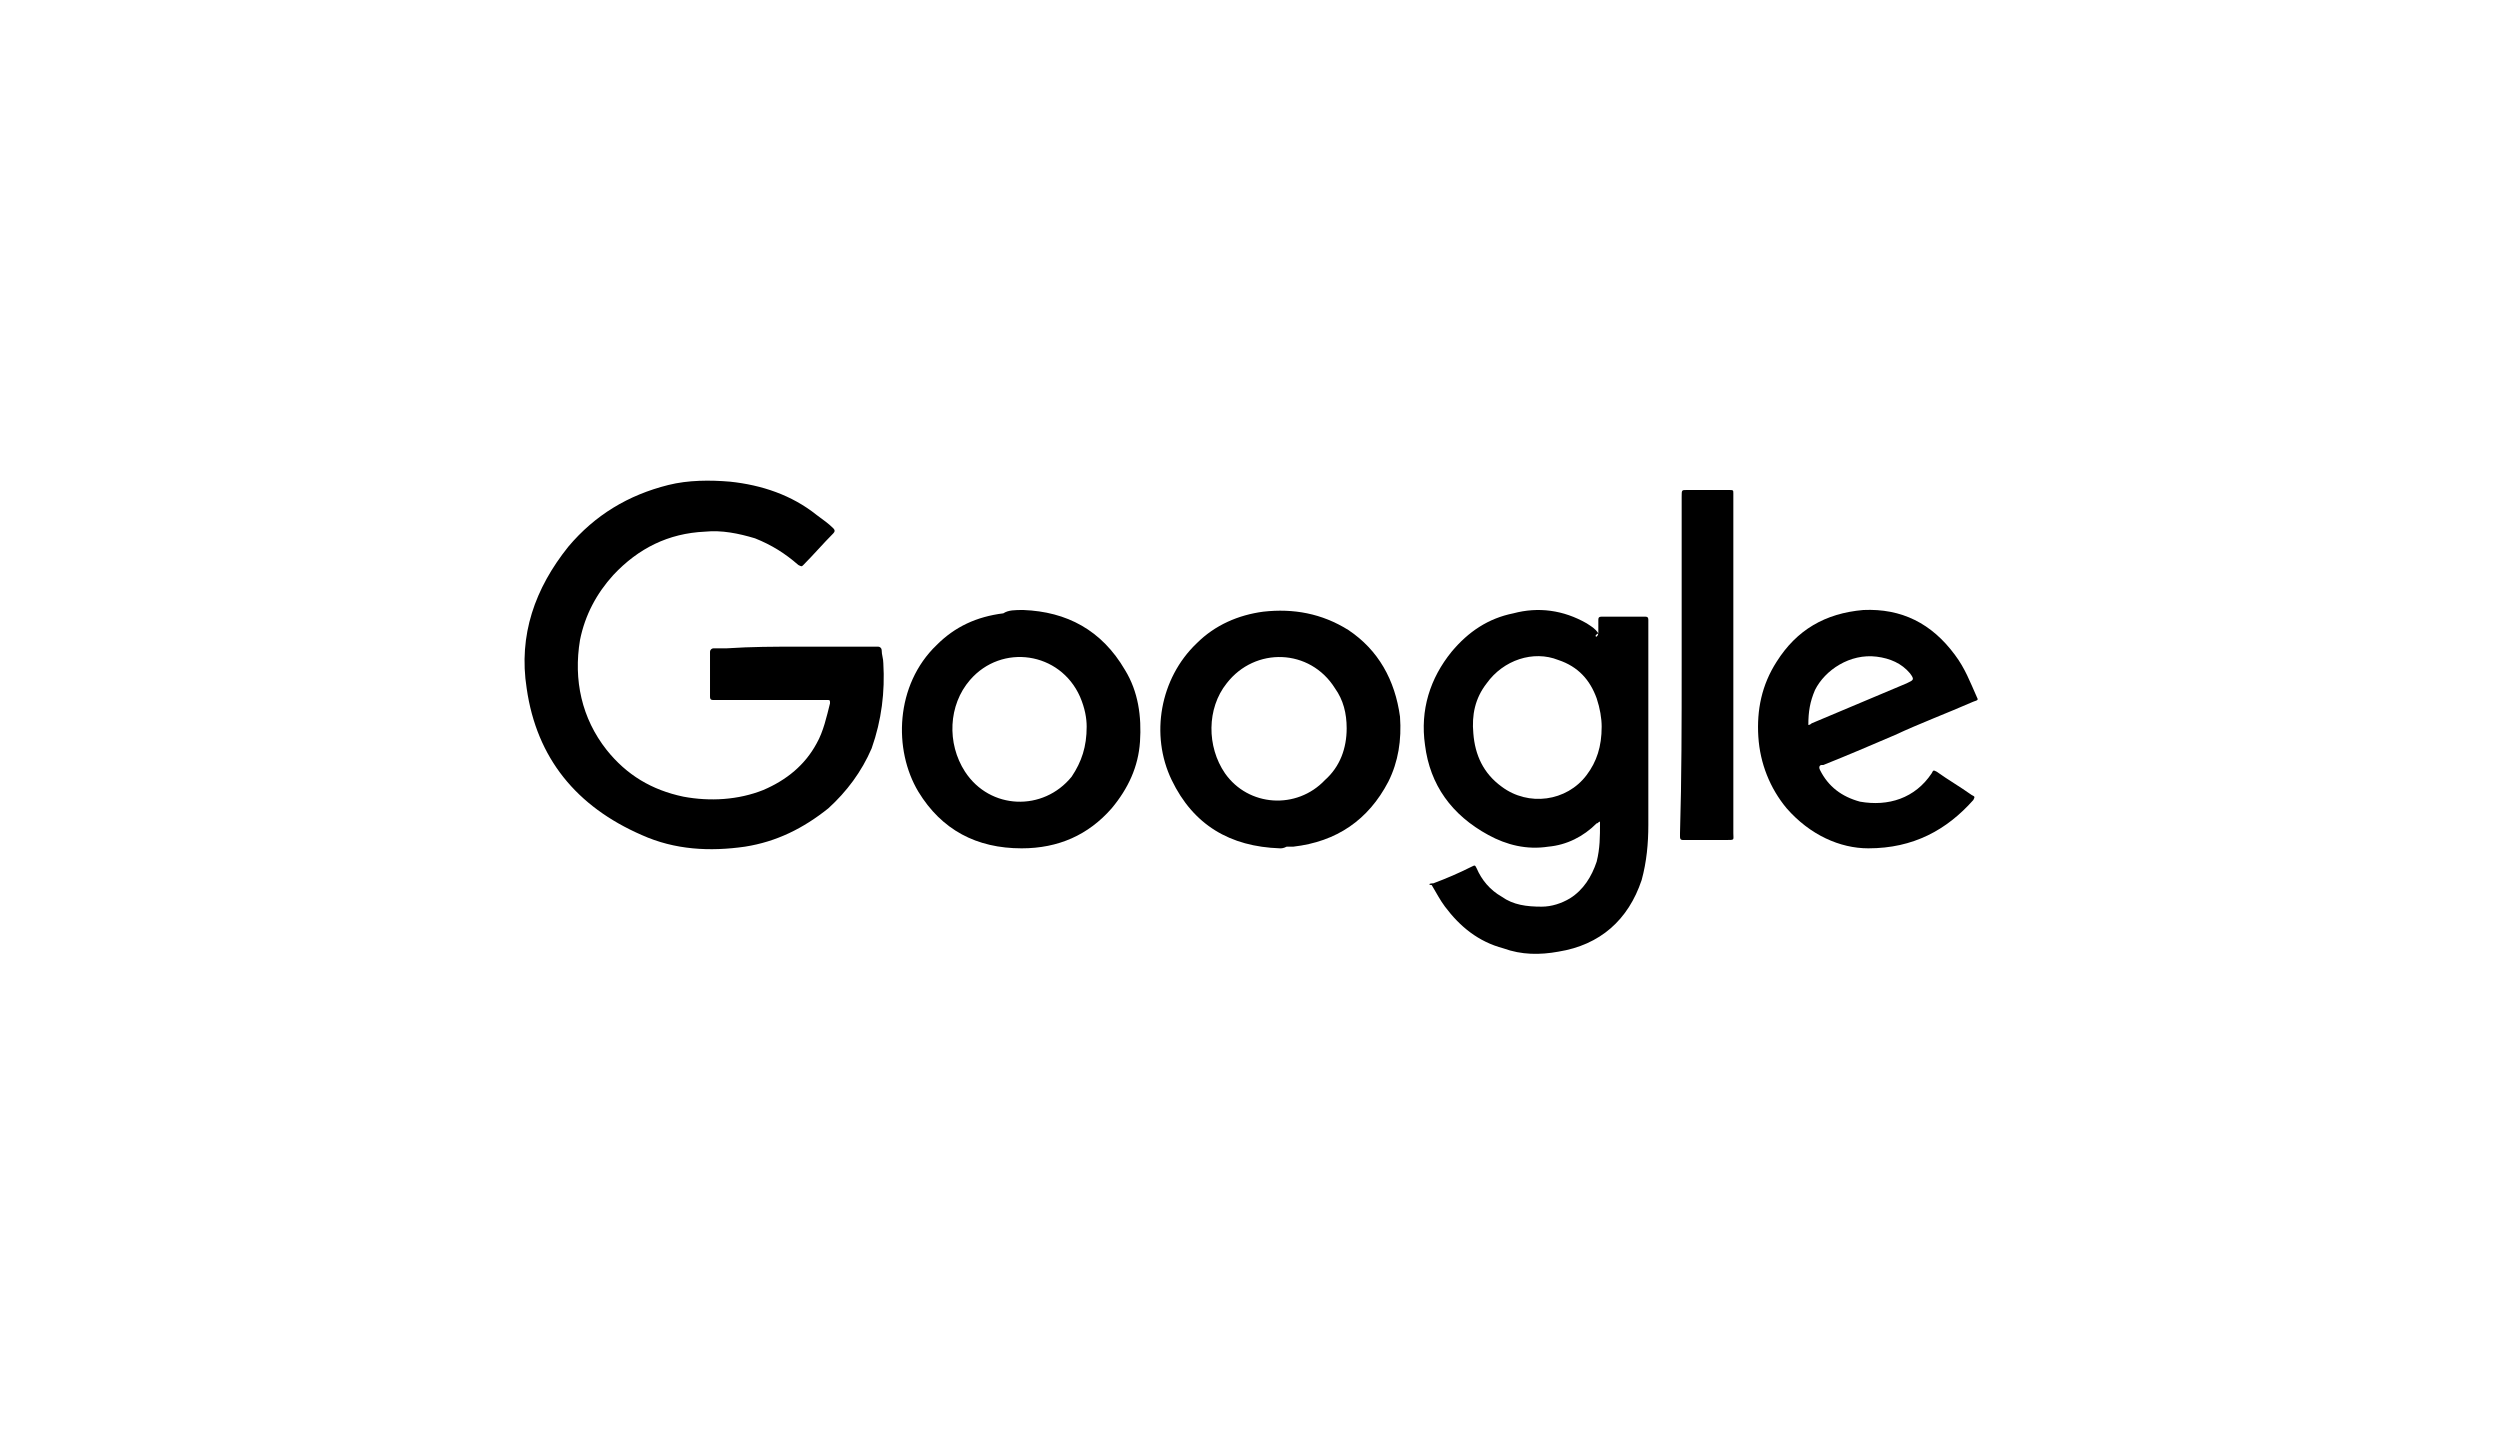 <?xml version="1.0" encoding="utf-8"?>
<!-- Generator: Adobe Illustrator 22.0.1, SVG Export Plug-In . SVG Version: 6.00 Build 0)  -->
<svg version="1.1" id="Layer_1" xmlns="http://www.w3.org/2000/svg" xmlns:xlink="http://www.w3.org/1999/xlink" x="0px" y="0px"
	 width="150px" height="86px" viewBox="0 0 150 86" style="enable-background:new 0 0 150 86;" xml:space="preserve">
<g>
	<path d="M47.8,38.8c1.6,0,3.1,0,4.7,0c0.1,0,0.1,0,0.2,0c0.1,0,0.2,0.1,0.2,0.2c0,0.3,0.1,0.5,0.1,0.8c0.1,1.7-0.1,3.4-0.7,5.1
		c-0.6,1.4-1.5,2.6-2.6,3.6c-1.5,1.2-3.1,2-5,2.3c-2.1,0.3-4.2,0.2-6.2-0.7c-3.9-1.7-6.3-4.6-6.9-8.8c-0.5-3.2,0.5-6,2.5-8.5
		c1.6-1.9,3.6-3.1,6-3.7c1.2-0.3,2.5-0.3,3.7-0.2c1.9,0.2,3.7,0.8,5.2,2c0.4,0.3,0.7,0.5,1,0.8c0.1,0.1,0.1,0.2,0,0.3
		c-0.6,0.6-1.2,1.3-1.8,1.9c-0.1,0.1-0.1,0.1-0.3,0c-0.8-0.7-1.6-1.2-2.6-1.6c-1-0.3-2-0.5-3-0.4c-2.2,0.1-4,1-5.5,2.6
		c-1,1.1-1.7,2.4-2,3.9c-0.4,2.4,0.1,4.7,1.6,6.6c1.2,1.5,2.7,2.4,4.6,2.8c1.6,0.3,3.3,0.2,4.8-0.4c1.4-0.6,2.5-1.5,3.2-2.8
		c0.4-0.7,0.6-1.6,0.8-2.4c0-0.2,0-0.2-0.2-0.2c-0.6,0-1.2,0-1.8,0c-1.6,0-3.2,0-4.8,0c-0.1,0-0.2,0-0.2,0c-0.1,0-0.2,0-0.2-0.2
		c0-0.9,0-1.8,0-2.7c0-0.1,0.1-0.2,0.2-0.2c0.3,0,0.5,0,0.8,0C45.1,38.8,46.5,38.8,47.8,38.8z"/>
	<path d="M95.8,38.2c0.1-0.1,0.1-0.2,0.1-0.3c0-0.2,0-0.4,0-0.7c0-0.1,0-0.2,0.2-0.2c0.9,0,1.7,0,2.6,0c0.1,0,0.2,0,0.2,0.2
		c0,0.1,0,0.1,0,0.2c0,4,0,8.1,0,12.1c0,1.1-0.1,2.2-0.4,3.3c-0.8,2.4-2.5,3.9-5,4.3c-1.1,0.2-2.2,0.2-3.3-0.2
		c-1.5-0.4-2.6-1.3-3.5-2.5c-0.3-0.4-0.5-0.8-0.8-1.3C85.7,53.1,85.7,53,86,53c0.8-0.3,1.5-0.6,2.3-1c0.2-0.1,0.2-0.1,0.3,0.1
		c0.3,0.7,0.8,1.3,1.5,1.7c0.7,0.5,1.5,0.6,2.4,0.6c0.6,0,1.2-0.2,1.7-0.5c0.8-0.5,1.3-1.3,1.6-2.2c0.2-0.8,0.2-1.5,0.2-2.3
		c0,0,0-0.1,0-0.1c-0.1,0-0.1,0.1-0.2,0.1c-0.8,0.8-1.8,1.3-2.9,1.4c-1.3,0.2-2.5-0.1-3.6-0.7c-2.2-1.2-3.5-3-3.8-5.4
		c-0.3-2.1,0.3-4,1.6-5.6c1-1.2,2.2-2,3.7-2.3c1.5-0.4,3-0.2,4.4,0.6c0.3,0.2,0.5,0.3,0.7,0.6C95.7,38.1,95.7,38.2,95.8,38.2z
		 M96.1,43.6c0-0.5-0.1-1.1-0.3-1.7c-0.4-1.1-1.1-1.9-2.3-2.3c-1.5-0.6-3.3,0-4.3,1.4c-0.7,0.9-0.9,1.9-0.8,3
		c0.1,1.3,0.6,2.4,1.7,3.2c1.6,1.2,3.9,0.9,5.1-0.7C95.8,45.7,96.1,44.8,96.1,43.6z"/>
	<path d="M61.4,36.6c2.6,0.1,4.7,1.2,6.1,3.6c0.8,1.3,1,2.8,0.9,4.3c-0.1,1.5-0.7,2.8-1.7,4c-1.4,1.6-3.2,2.4-5.4,2.4
		c-2.7,0-4.8-1.1-6.2-3.4c-1.5-2.5-1.4-6.4,1.1-8.8c1.1-1.1,2.4-1.7,4-1.9C60.5,36.6,60.9,36.6,61.4,36.6z M65.2,43.6
		c0-0.5-0.1-1.1-0.4-1.8c-1.2-2.7-4.7-3.2-6.6-1c-1.3,1.5-1.4,3.8-0.3,5.5c1.5,2.3,4.7,2.4,6.4,0.3C64.9,45.7,65.2,44.8,65.2,43.6z"
		/>
	<path d="M76.8,50.9c-3-0.1-5.2-1.4-6.5-4.1c-1.3-2.7-0.7-6.1,1.5-8.2c1.1-1.1,2.5-1.7,4-1.9c1.8-0.2,3.5,0.1,5.1,1.1
		c1.8,1.2,2.8,3,3.1,5.2c0.1,1.4-0.1,2.7-0.7,3.9c-1.2,2.3-3.1,3.6-5.7,3.9c-0.1,0-0.2,0-0.4,0C77,50.9,76.9,50.9,76.8,50.9z
		 M80.8,43.7c0-0.9-0.2-1.7-0.7-2.4c-1.5-2.4-4.8-2.5-6.5-0.3c-1.2,1.5-1.2,3.8-0.1,5.4c1.4,2,4.3,2.2,6,0.4
		C80.4,46,80.8,44.9,80.8,43.7z"/>
	<path d="M112.1,50.9c-1.7,0-3.5-0.8-4.9-2.4c-1-1.2-1.6-2.7-1.7-4.3c-0.1-1.6,0.2-3.1,1.1-4.5c1.2-1.9,2.9-2.9,5.2-3.1
		c2.3-0.1,4.1,0.8,5.5,2.7c0.6,0.8,0.9,1.6,1.3,2.5c0.1,0.2,0.1,0.2-0.2,0.3c-1.6,0.7-3.2,1.3-4.7,2c-1.4,0.6-2.8,1.2-4.3,1.8
		c0,0-0.1,0-0.1,0c-0.1,0-0.2,0.1-0.1,0.3c0.5,1,1.3,1.6,2.4,1.9c1.7,0.3,3.3-0.2,4.3-1.7c0.1-0.2,0.1-0.2,0.3-0.1
		c0.7,0.5,1.4,0.9,2.1,1.4c0.2,0.1,0.2,0.1,0.1,0.3C116.8,49.8,114.8,50.9,112.1,50.9z M108.5,43.5c0.1,0,0.2-0.1,0.2-0.1
		c1.9-0.8,3.8-1.6,5.7-2.4c0.4-0.2,0.5-0.2,0.2-0.6c-0.5-0.6-1.2-0.9-2-1c-1.6-0.2-3.1,0.8-3.7,2C108.6,42.1,108.5,42.7,108.5,43.5z
		"/>
	<path d="M100.9,39.9c0-3.4,0-6.7,0-10.1c0-0.4,0-0.4,0.3-0.4c0.8,0,1.7,0,2.5,0c0.3,0,0.3,0,0.3,0.2c0,0.1,0,0.1,0,0.2
		c0,6.7,0,13.5,0,20.2c0,0.4,0.1,0.4-0.4,0.4c-0.8,0-1.6,0-2.4,0c-0.1,0-0.1,0-0.2,0c-0.1,0-0.2,0-0.2-0.2c0-0.1,0-0.2,0-0.2
		C100.9,46.7,100.9,43.3,100.9,39.9z"/>
</g>
</svg>
